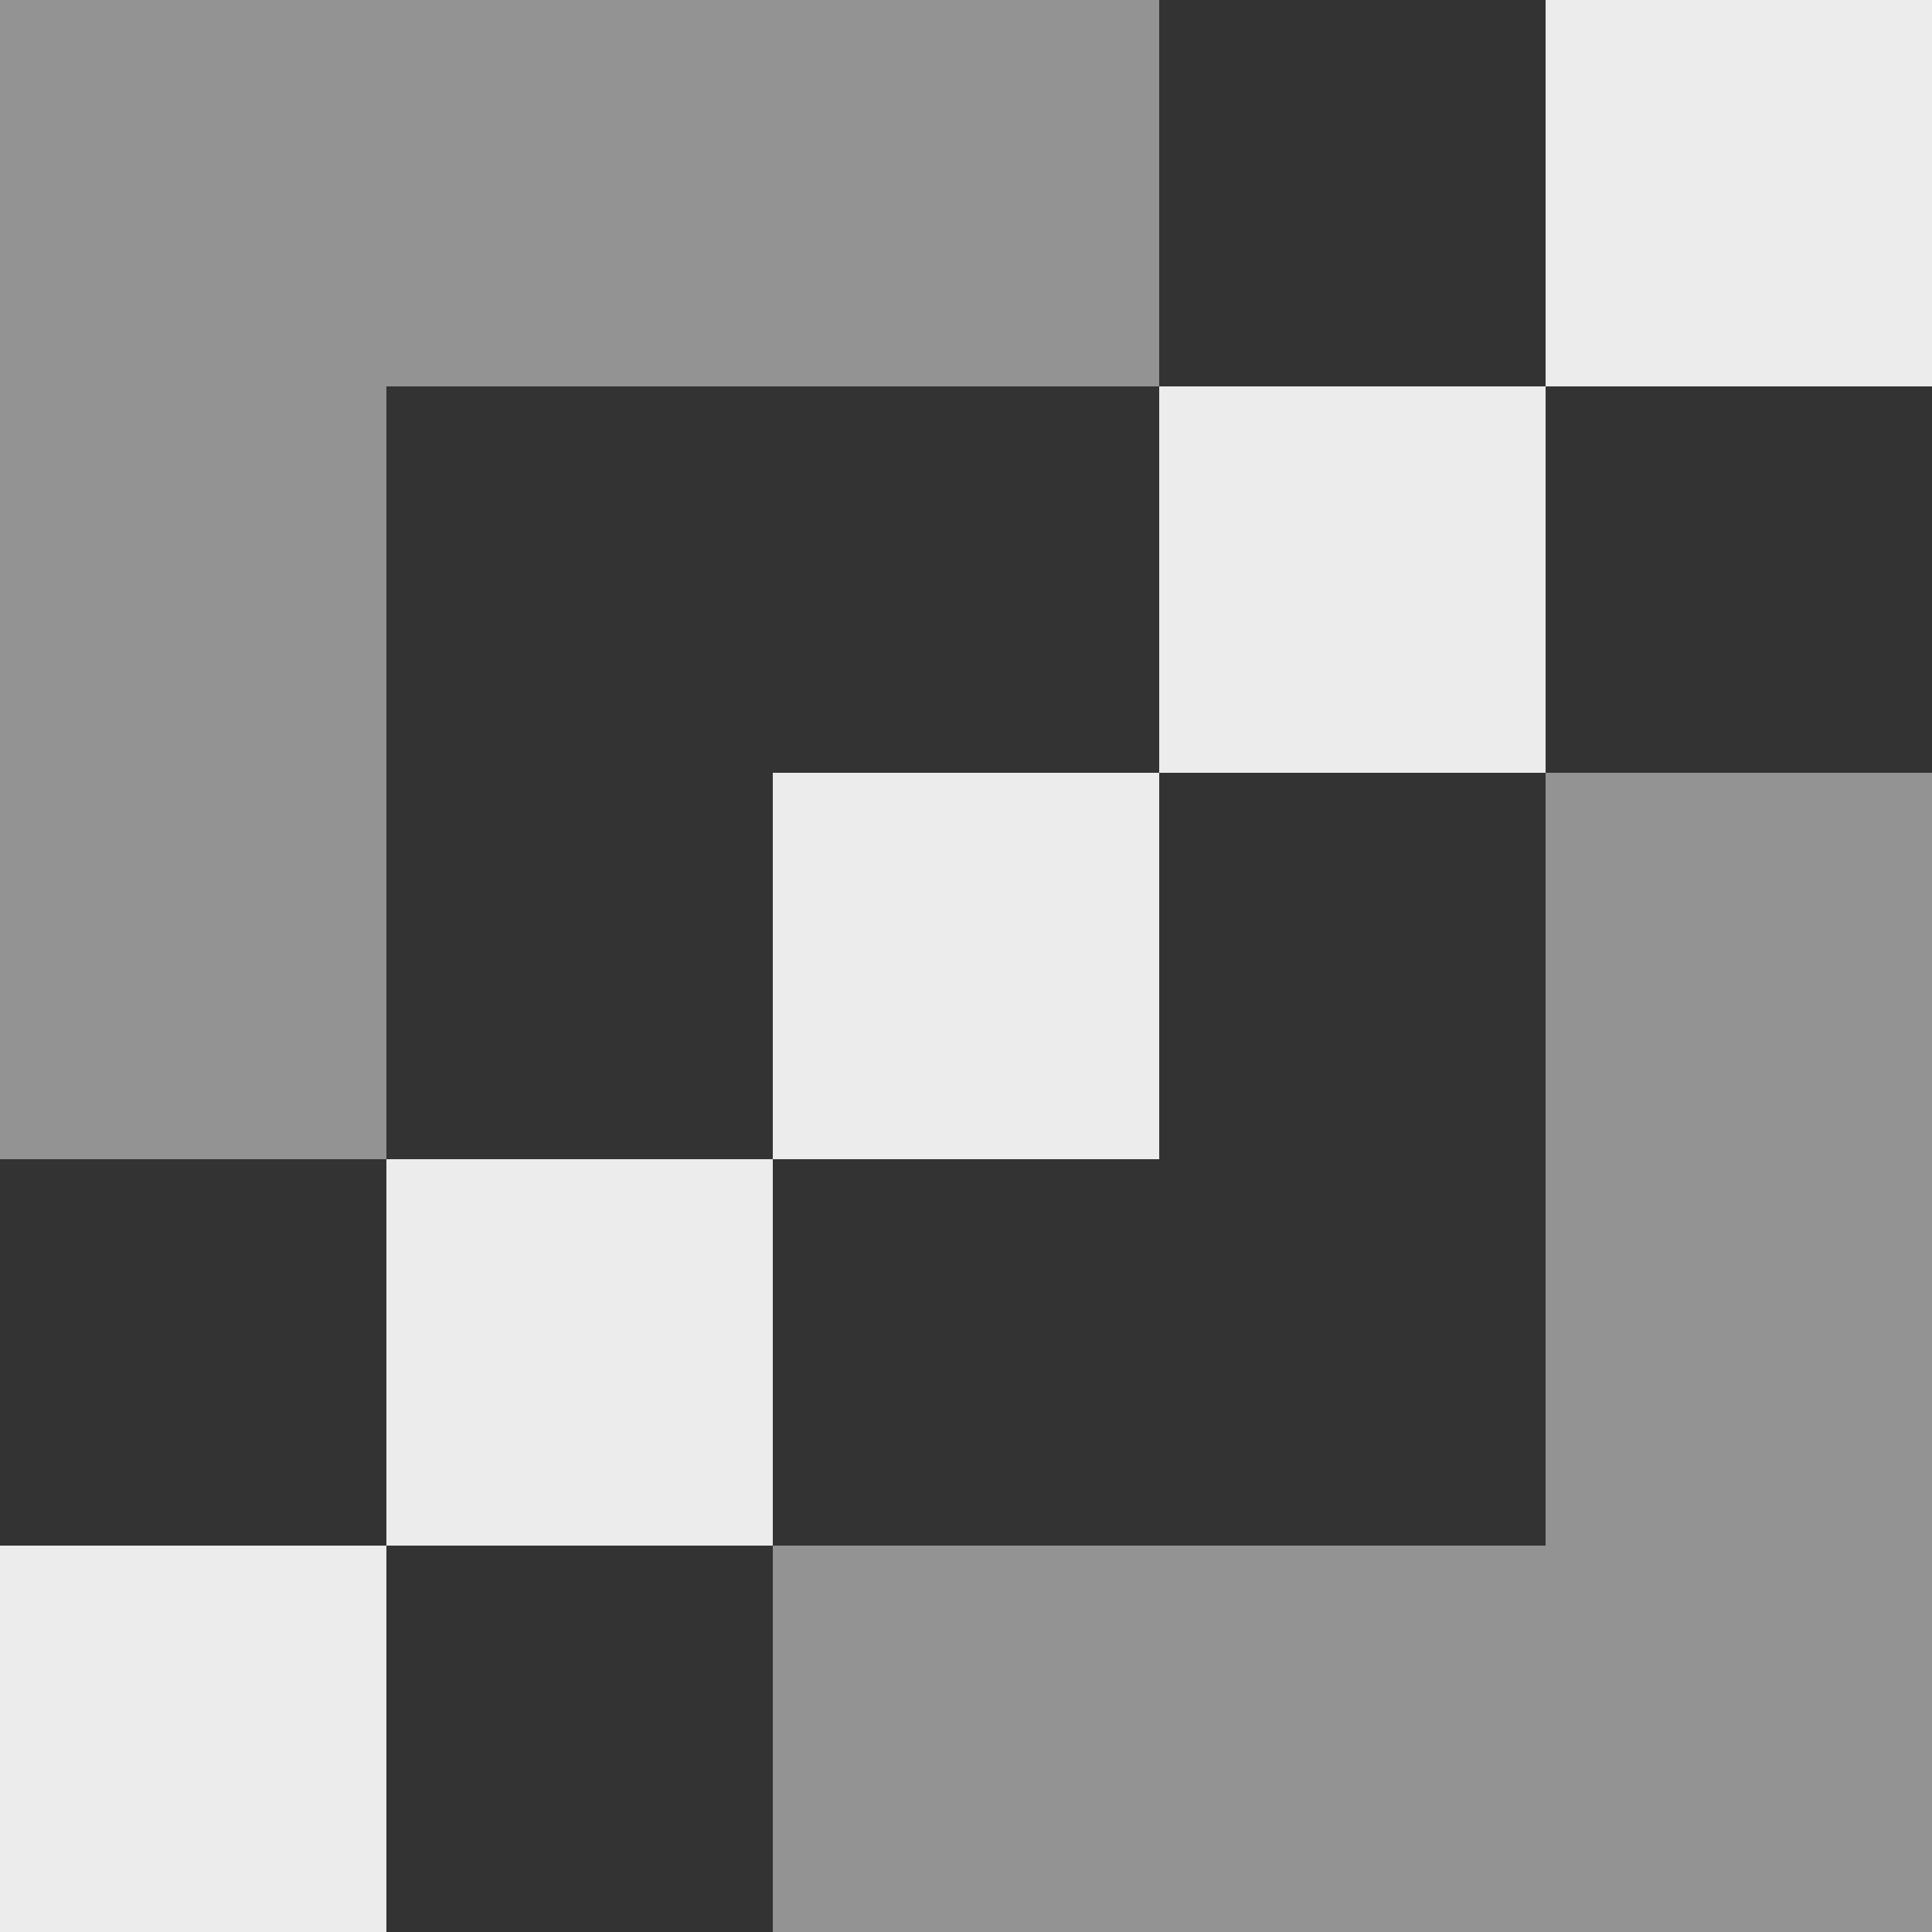 <?xml version="1.0" encoding="utf-8"?>
<svg xmlns="http://www.w3.org/2000/svg" width="110" height="110" viewBox="0 0 110 110" fill="none">
<rect x="0" y="0" width="110" height="110" fill="#333333" stroke="none"/>
<rect x="88" y="44" width="22" height="66" fill="#939393"/>
<rect x="22" y="66" width="22" height="66" transform="rotate(180 22 66)" fill="#939393"/>
<rect x="44" y="88" width="66" height="22" fill="#939393"/>
<rect x="66" y="22" width="66" height="22" transform="rotate(180 66 22)" fill="#939393"/>
<rect y="88" width="22" height="22" fill="#ECECEC"/>
<rect x="22" y="66" width="22" height="22" fill="#ECECEC"/>
<rect x="44" y="44" width="22" height="22" fill="#ECECEC"/>
<rect x="66" y="22" width="22" height="22" fill="#ECECEC"/>
<rect x="88" width="22" height="22" fill="#ECECEC"/>
</svg>